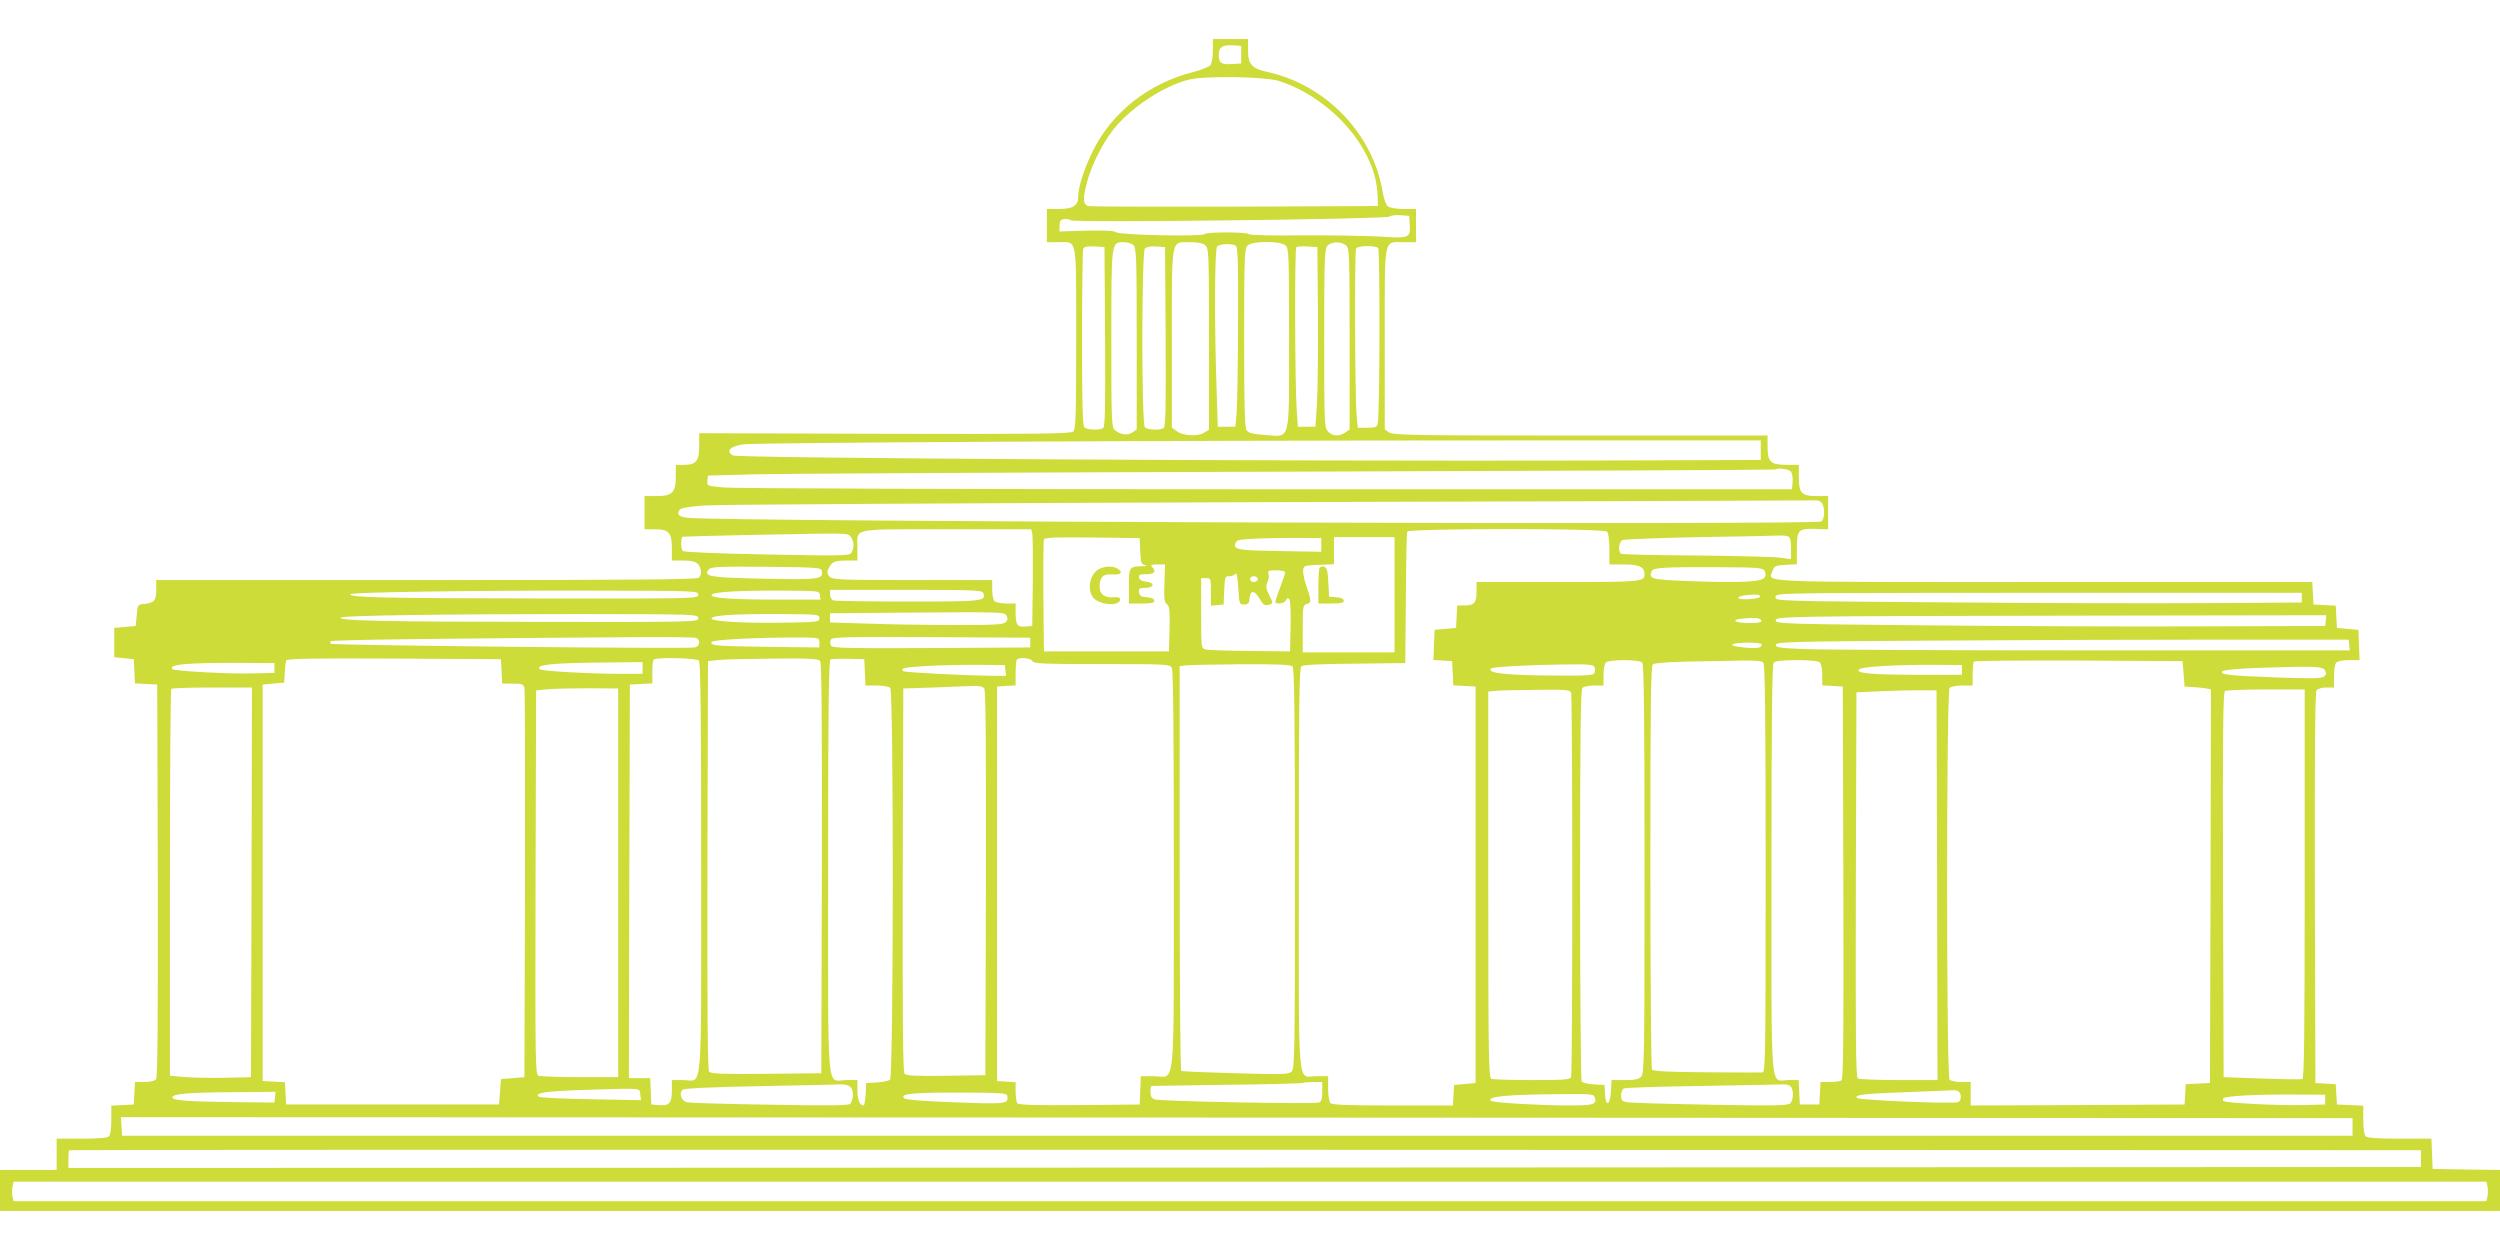 <?xml version="1.0" standalone="no"?>
<!DOCTYPE svg PUBLIC "-//W3C//DTD SVG 20010904//EN"
 "http://www.w3.org/TR/2001/REC-SVG-20010904/DTD/svg10.dtd">
<svg version="1.0" xmlns="http://www.w3.org/2000/svg"
 width="1280pt" height="640pt" viewBox="0 0 1280 640"
 preserveAspectRatio="xMidYMid meet">
<g transform="translate(0,640) scale(0.1,-0.1)"
fill="#cddc39" stroke="none">
<path d="M6210 6142 c0 -32 -6 -66 -12 -75 -7 -9 -49 -26 -93 -37 -224 -57
-414 -207 -510 -404 -45 -91 -75 -186 -75 -237 0 -42 -28 -59 -98 -59 l-62 0
0 -85 0 -85 59 0 c98 0 91 37 91 -494 0 -407 -2 -465 -16 -476 -12 -11 -201
-13 -965 -11 l-949 3 0 -65 c0 -77 -16 -97 -78 -97 l-42 0 0 -60 c0 -82 -18
-100 -100 -100 l-60 0 0 -85 0 -85 53 0 c72 0 87 -17 87 -98 l0 -62 58 0 c44
0 63 -5 75 -18 20 -22 22 -53 5 -70 -9 -9 -333 -12 -1395 -12 l-1383 0 0 -49
c0 -55 -10 -68 -60 -73 -35 -3 -35 -4 -40 -58 l-5 -55 -55 -5 -55 -5 0 -75 0
-75 50 -5 50 -5 3 -62 3 -62 57 -3 57 -3 3 -1004 c1 -733 -1 -1007 -9 -1017
-7 -8 -31 -14 -60 -14 l-48 0 -3 -57 -3 -58 -57 -3 -58 -3 0 -72 c0 -44 -5
-78 -12 -85 -8 -8 -54 -12 -140 -12 l-128 0 0 -80 0 -80 -145 0 -145 0 0 -105
0 -105 6400 0 6400 0 0 105 0 105 -172 2 -173 3 -3 78 -3 77 -162 0 c-114 0
-167 4 -175 12 -7 7 -12 41 -12 85 l0 72 -67 3 -68 3 -3 52 -3 52 -52 3 -52 3
-3 999 c-1 730 1 1002 9 1012 6 8 29 14 50 14 l39 0 0 58 c0 32 5 63 12 70 7
7 36 12 65 12 l54 0 -3 78 -3 77 -55 5 -55 5 -3 57 -3 57 -57 3 -57 3 -3 58
-3 57 -1373 0 c-1510 0 -1412 -4 -1390 58 9 25 15 27 67 30 l57 3 0 78 c0 98
7 106 96 103 l64 -2 0 85 0 85 -58 0 c-78 0 -92 15 -92 98 l0 62 -63 0 c-82 0
-97 15 -97 93 l0 57 -958 0 c-850 0 -960 2 -980 16 l-22 15 0 463 c0 535 -8
496 98 496 l62 0 0 85 0 85 -63 0 c-35 0 -71 6 -80 13 -10 7 -21 36 -27 71
-49 300 -289 551 -592 618 -79 17 -98 39 -98 110 l0 58 -90 0 -90 0 0 -58z
m145 -22 l0 -45 -49 -3 c-53 -3 -66 5 -66 49 0 37 19 50 70 47 l45 -3 0 -45z
m195 -135 c271 -89 496 -350 503 -584 l2 -56 -730 -3 c-401 -1 -740 0 -752 3
-28 7 -30 35 -8 120 21 82 73 188 128 262 84 113 258 231 393 265 81 21 395
16 464 -7z m668 -736 c4 -68 -2 -70 -159 -60 -74 4 -252 7 -397 6 -144 -2
-265 1 -268 6 -7 12 -221 12 -228 0 -9 -13 -435 -5 -452 10 -10 8 -56 10 -151
8 l-138 -4 0 30 c0 24 5 31 23 33 13 2 28 -1 35 -6 16 -13 1618 6 1632 19 5 6
30 9 55 7 l45 -3 3 -46z m-1414 -105 c14 -14 16 -71 16 -479 l0 -464 -22 -15
c-24 -17 -63 -12 -90 12 -17 14 -18 49 -18 466 0 504 -1 496 65 496 18 0 41
-7 49 -16z m368 -1 c17 -15 18 -43 18 -479 l0 -464 -24 -15 c-32 -21 -111 -17
-142 8 l-24 18 0 453 c0 526 -6 496 92 496 43 0 67 -5 80 -17z m410 0 c17 -15
18 -43 18 -475 0 -545 10 -504 -123 -495 -62 4 -84 10 -94 23 -10 14 -13 116
-13 473 0 409 2 456 17 473 23 25 167 26 195 1z m310 0 c17 -15 18 -43 18
-479 l0 -463 -22 -15 c-31 -22 -64 -20 -88 4 -19 19 -20 33 -20 477 0 411 2
458 17 475 20 22 70 23 95 1z m-568 1 c14 -5 16 -50 15 -403 -1 -218 -4 -425
-8 -461 l-6 -65 -45 0 -45 0 -6 190 c-12 353 -10 720 3 733 13 13 66 16 92 6z
m-666 -468 c2 -361 0 -461 -10 -468 -20 -12 -83 -9 -96 4 -9 9 -12 124 -12
454 0 243 3 450 6 459 5 12 18 15 58 13 l51 -3 3 -459z m310 0 c2 -361 0 -461
-10 -468 -20 -12 -83 -9 -96 4 -18 18 -17 899 0 916 8 8 32 12 58 10 l45 -3 3
-459z m780 119 c1 -187 -1 -394 -5 -460 l-8 -120 -45 0 -45 0 -6 90 c-9 125
-11 820 -2 829 4 4 30 6 58 4 l50 -3 3 -340z m308 335 c10 -10 9 -848 -2 -897
-4 -20 -11 -23 -53 -23 l-49 0 -6 63 c-9 96 -11 840 -3 855 10 15 99 16 113 2z
m1959 -1035 l0 -50 -875 -3 c-1570 -4 -4362 12 -4388 26 -38 22 -13 48 55 57
70 9 2130 20 3908 20 l1300 0 0 -50z m154 -109 c7 -8 11 -32 9 -53 l-3 -38
-2690 0 c-1479 0 -2730 4 -2778 9 -88 8 -88 8 -85 34 l3 27 220 6 c121 4 1350
10 2730 14 1381 4 2512 9 2514 11 11 10 70 3 80 -10z m161 -165 c15 -28 12
-77 -5 -91 -23 -19 -5664 -1 -5804 19 -46 6 -57 16 -42 40 7 10 44 17 128 23
65 5 1360 12 2878 17 1518 4 2777 8 2797 9 28 2 40 -3 48 -17z m-4045 -153 c3
-13 4 -124 3 -248 l-3 -225 -34 -3 c-42 -4 -51 8 -51 71 l0 47 -48 0 c-26 0
-53 5 -60 12 -7 7 -12 34 -12 60 l0 48 -407 0 c-358 0 -409 2 -424 16 -19 17
-16 37 9 67 11 12 30 17 74 17 l58 0 0 61 c0 108 -43 99 455 99 l435 0 5 -22z
m2943 10 c7 -7 12 -43 12 -90 l0 -78 74 0 c78 0 106 -13 106 -49 0 -40 -8 -41
-442 -41 l-418 0 0 -48 c0 -58 -12 -72 -62 -72 l-37 0 -3 -57 -3 -58 -55 -5
-55 -5 -3 -77 -3 -77 48 -3 48 -3 3 -62 3 -62 57 -3 57 -3 0 -1015 0 -1015
-55 -5 -55 -5 -3 -52 -3 -53 -308 0 c-225 0 -310 3 -319 12 -7 7 -12 39 -12
75 l0 63 -57 0 c-103 0 -93 -113 -93 1060 0 844 2 1030 13 1039 9 7 102 12
273 13 l259 3 3 330 c1 182 4 336 7 343 6 17 1005 18 1023 0z m-3874 -24 c19
-19 21 -64 4 -86 -12 -14 -58 -14 -431 -7 -263 5 -423 12 -431 18 -10 8 -11
61 -2 73 0 1 134 4 296 8 562 11 547 12 564 -6z m4800 0 c12 -5 16 -20 16 -61
l0 -56 -57 8 c-32 4 -226 9 -430 11 -205 1 -377 5 -383 9 -17 11 -12 62 8 70
9 4 188 11 397 15 209 3 392 7 407 8 14 1 33 -1 42 -4z m-3316 -76 c3 -60 5
-67 25 -71 13 -3 8 -5 -15 -6 -67 -2 -68 -4 -68 -102 l0 -89 65 0 c50 0 65 3
65 14 0 10 -13 16 -37 18 -31 2 -39 7 -41 26 -3 19 1 22 32 22 47 0 50 27 4
32 -22 2 -34 9 -36 21 -3 14 4 17 37 17 42 0 53 14 29 38 -9 9 -3 12 28 12
l39 0 -3 -96 c-3 -79 -1 -98 13 -108 13 -9 15 -30 13 -126 l-3 -115 -320 0
-320 0 -3 280 c-1 154 0 285 3 293 3 10 57 12 247 10 l243 -3 3 -67z m927 32
l0 -35 -180 3 c-233 3 -264 7 -262 33 1 11 10 22 22 24 31 7 146 11 290 11
l130 -1 0 -35z m375 -255 l0 -295 -235 0 -235 0 0 121 c0 112 1 121 20 126 25
7 25 16 0 89 -12 32 -19 70 -18 84 3 24 6 25 81 28 l77 3 0 69 0 70 155 0 155
0 0 -295z m-2932 121 c8 -42 -15 -45 -297 -39 -279 6 -312 11 -281 48 11 13
49 15 294 13 268 -3 281 -4 284 -22z m4826 2 c8 -13 8 -23 0 -35 -14 -23 -128
-28 -391 -18 -187 7 -202 11 -187 50 8 19 57 22 338 21 207 -1 230 -3 240 -18z
m-2454 -8 c0 -5 -11 -39 -25 -76 -14 -36 -25 -70 -25 -75 0 -16 48 -9 54 8 5
11 10 13 17 6 6 -6 8 -62 7 -139 l-3 -129 -204 2 c-113 1 -215 4 -228 8 -23 5
-23 6 -23 185 l0 180 25 0 c24 0 25 -2 25 -71 l0 -70 33 3 32 3 3 73 c3 69 4
72 27 72 13 0 27 6 32 13 5 7 10 -24 13 -73 5 -83 6 -85 30 -85 21 0 26 5 28
33 4 42 25 41 51 -3 21 -36 28 -39 55 -29 14 5 13 11 -5 46 -17 34 -19 45 -10
66 7 13 9 33 6 43 -6 17 -1 19 39 19 25 0 46 -4 46 -10z m-140 -35 c0 -8 -9
-15 -20 -15 -11 0 -20 7 -20 15 0 8 9 15 20 15 11 0 20 -7 20 -15z m-2865 -80
c0 -20 -6 -20 -835 -19 -771 1 -962 5 -945 22 9 10 619 19 1230 18 543 -1 550
-1 550 -21z m623 -2 l3 -23 -213 0 c-243 0 -350 8 -345 24 5 15 133 23 362 22
189 -1 190 -1 193 -23z m836 11 c16 -42 2 -44 -384 -44 -203 0 -375 3 -384 6
-9 3 -16 17 -16 30 l0 24 389 0 c350 0 389 -2 395 -16z m6751 -24 l0 -25 -495
-3 c-272 -2 -879 0 -1347 4 -823 6 -853 7 -853 25 0 18 14 19 243 22 133 1
739 2 1347 2 l1105 0 0 -25z m-2774 5 c-1 -13 -111 -19 -111 -6 0 5 19 12 43
14 57 5 68 4 68 -8z m-3858 -97 c8 -12 7 -21 -2 -32 -12 -14 -47 -16 -261 -16
-136 0 -335 3 -443 7 l-197 6 0 23 0 24 343 3 c550 4 548 4 560 -15z m-1578
-13 c0 -20 -6 -20 -840 -19 -781 1 -1006 6 -990 22 10 11 559 18 1220 18 603
-1 610 -1 610 -21z m620 0 c0 -19 -8 -20 -165 -23 -212 -4 -392 6 -387 22 5
16 118 23 352 22 193 -1 200 -2 200 -21z m7713 -12 l-3 -28 -620 -2 c-341 -2
-973 1 -1405 5 -732 7 -785 8 -788 24 -4 23 14 23 1596 26 l1223 2 -3 -27z
m-2890 0 c3 -10 -14 -13 -62 -13 -74 0 -99 17 -34 23 65 6 91 3 96 -10z
m-5454 -89 c24 -9 20 -43 -6 -49 -31 -8 -1857 11 -1865 19 -4 3 -3 9 1 13 6 7
554 14 1583 21 149 1 278 -1 287 -4z m631 -24 l0 -25 -260 3 c-271 4 -299 6
-292 25 4 12 244 24 457 23 95 -1 95 -1 95 -26z m1080 0 l0 -25 -508 -3 c-445
-2 -508 0 -513 13 -4 8 -4 22 0 30 5 13 68 15 513 13 l508 -3 0 -25z m6753
-12 l3 -28 -1328 0 c-730 0 -1392 3 -1471 7 -123 5 -142 8 -140 22 3 14 80 17
783 21 429 3 1088 5 1465 5 l685 0 3 -27z m-3008 3 c0 -19 -22 -23 -92 -16
-46 5 -66 10 -57 16 19 12 149 11 149 0z m-6452 -138 l3 -63 54 0 c48 0 55 -3
60 -22 3 -13 4 -466 3 -1008 l-3 -985 -60 -5 -60 -5 -5 -65 -5 -65 -545 0
-545 0 -3 57 -3 57 -57 3 -57 3 0 1015 0 1015 55 5 55 5 3 50 c1 28 5 56 7 63
4 10 119 12 552 10 l548 -3 3 -62z m1010 55 c9 -9 12 -259 12 -1062 0 -1198 9
-1086 -92 -1086 l-58 0 0 -54 c0 -64 -13 -79 -67 -74 l-38 3 -3 68 -3 67 -55
0 -54 0 2 1008 3 1007 58 3 57 3 0 58 c0 32 3 61 7 64 12 13 218 8 231 -5z
m621 -2 c8 -10 10 -295 9 -1062 l-3 -1049 -281 -3 c-229 -2 -283 0 -293 11 -8
11 -10 288 -9 1058 l3 1044 55 6 c30 3 157 6 281 7 180 2 229 -1 238 -12z
m229 -58 l3 -68 57 0 c32 0 63 -5 70 -12 18 -18 17 -1991 -1 -2006 -7 -6 -37
-12 -67 -14 l-55 -3 -3 -58 c-2 -31 -6 -57 -10 -57 -20 0 -32 29 -32 77 l0 53
-57 0 c-103 0 -93 -117 -93 1091 0 836 3 1058 13 1063 6 2 48 4 92 3 l80 -2 3
-67z m858 57 c5 -13 54 -15 355 -15 336 0 349 -1 359 -20 7 -13 10 -345 10
-1035 -1 -1172 11 -1055 -105 -1055 l-64 0 -3 -72 -3 -73 -309 -3 c-241 -2
-311 1 -318 10 -4 7 -8 34 -8 60 l0 47 -47 3 -48 3 0 1010 0 1010 48 3 47 3 0
63 c0 34 3 66 7 69 13 14 74 7 79 -8z m3122 -7 c9 -9 12 -257 12 -1057 0 -958
-1 -1046 -17 -1063 -12 -14 -31 -18 -84 -18 l-68 0 -3 -57 c-4 -72 -26 -84
-30 -16 l-3 48 -55 3 c-30 2 -58 9 -62 15 -4 7 -8 460 -8 1008 0 761 3 998 12
1007 7 7 34 12 60 12 l48 0 0 53 c0 29 5 58 12 65 16 16 170 16 186 0z m620 0
c9 -9 12 -257 12 -1055 0 -986 -1 -1043 -17 -1044 -10 -1 -139 0 -288 1 -190
1 -272 5 -277 14 -4 6 -8 473 -8 1037 0 839 2 1029 13 1038 8 6 80 12 188 14
96 1 217 4 270 5 63 1 99 -2 107 -10z m290 0 c7 -7 12 -36 12 -64 l0 -53 53
-3 52 -3 3 -1004 c2 -797 0 -1006 -10 -1013 -7 -4 -34 -8 -60 -8 l-47 0 -3
-57 -3 -58 -50 0 -50 0 -3 62 -3 63 -51 0 c-97 0 -88 -111 -88 1080 0 800 3
1049 12 1058 8 8 49 12 118 12 69 0 110 -4 118 -12z m1862 -58 l5 -65 45 -3
c25 -1 55 -5 68 -7 l22 -5 -2 -1008 -3 -1007 -62 -3 -62 -3 -3 -52 -3 -52
-547 -3 -548 -2 0 60 0 60 -48 0 c-26 0 -53 5 -60 12 -17 17 -17 1989 0 2006
7 7 36 12 65 12 l53 0 0 58 c0 32 3 62 7 65 3 4 245 6 537 5 l531 -3 5 -65z
m-9775 30 l0 -25 -111 -3 c-123 -3 -401 12 -411 22 -24 24 76 33 332 32 l190
-1 0 -25z m1885 0 l0 -30 -132 0 c-157 1 -386 14 -395 24 -23 23 69 32 340 34
l187 2 0 -30z m1858 -12 l3 -28 -68 0 c-136 1 -454 17 -460 24 -3 3 -3 9 1 13
10 10 213 20 381 19 l140 -1 3 -27z m1470 20 c9 -9 12 -253 12 -1034 0 -947
-1 -1024 -17 -1040 -15 -15 -41 -16 -287 -9 -149 4 -274 9 -278 12 -5 2 -8
469 -8 1038 l0 1034 28 4 c15 2 142 5 283 6 187 1 258 -2 267 -11z m1546 -3
c3 -8 3 -22 0 -30 -5 -13 -35 -15 -188 -14 -258 1 -366 12 -342 36 9 9 191 19
382 21 118 2 143 -1 148 -13z m1881 -15 l0 -25 -230 0 c-242 1 -316 8 -296 28
14 14 192 24 386 23 l140 -1 0 -25z m1859 -2 c8 -13 7 -21 -4 -31 -12 -11 -57
-12 -230 -6 -252 9 -308 15 -291 32 7 7 79 14 199 18 275 9 313 7 326 -13z
m-6865 -92 c8 -10 10 -278 9 -997 l-3 -984 -201 -3 c-161 -2 -203 0 -213 11
-8 11 -10 270 -9 993 l3 979 155 5 c85 3 176 7 201 8 29 1 51 -3 58 -12z
m-3751 -993 l-3 -998 -125 -3 c-69 -2 -162 0 -207 3 l-83 7 0 987 c0 543 3
991 7 994 3 4 98 7 210 7 l203 0 -2 -997z m1877 -3 l0 -995 -195 0 c-107 0
-203 4 -213 7 -16 7 -17 61 -15 990 l3 983 60 6 c33 3 128 5 210 5 l150 -1 0
-995z m4879 974 c8 -20 8 -1948 0 -1968 -5 -14 -32 -16 -199 -16 -106 0 -200
3 -209 6 -14 6 -16 102 -16 994 l0 989 38 4 c20 2 114 4 208 5 149 2 173 0
178 -14z m1874 -987 l2 -997 -197 0 c-109 0 -204 4 -211 8 -10 7 -12 212 -10
993 l3 984 125 6 c69 3 161 5 205 5 l80 -1 3 -998z m1882 8 c0 -788 -3 -997
-12 -1000 -7 -2 -101 -1 -208 3 l-195 7 -3 984 c-2 781 0 986 10 993 7 4 102
8 211 8 l197 0 0 -995z m-5030 -1064 c0 -37 -4 -50 -17 -56 -25 -9 -813 6
-840 16 -17 6 -23 17 -23 39 0 16 3 30 8 30 4 0 178 3 387 6 208 2 381 7 384
9 2 3 26 5 53 5 l48 0 0 -49z m-2415 23 c16 -16 16 -59 -1 -85 -5 -9 -97 -11
-408 -5 -221 3 -413 9 -428 12 -30 7 -44 47 -22 65 8 7 148 13 396 18 211 4
397 8 415 9 18 1 39 -5 48 -14z m4813 4 c17 -17 15 -73 -3 -88 -13 -11 -96
-12 -413 -6 -218 4 -409 9 -424 13 -23 4 -28 11 -28 34 0 15 6 31 13 36 6 4
188 10 402 13 215 4 401 7 416 8 14 1 30 -3 37 -10z m-5890 -42 l4 -29 -254 5
c-140 2 -260 8 -267 12 -32 20 34 30 244 36 289 9 269 11 273 -24z m6746 18
c20 -8 21 -50 1 -57 -25 -10 -506 10 -517 21 -17 17 39 23 273 31 118 4 217 9
221 9 3 1 13 -1 22 -4z m-8616 -31 l-3 -28 -210 2 c-243 3 -318 9 -312 26 5
17 85 24 320 25 l208 2 -3 -27z m3749 7 c8 -42 -2 -44 -266 -34 -168 6 -254
13 -262 21 -24 24 47 30 316 29 178 -1 210 -3 212 -16z m3007 -5 c15 -40 -1
-45 -138 -45 -155 1 -384 14 -393 24 -22 22 83 32 358 34 140 2 168 0 173 -13z
m3741 -15 l0 -25 -115 -3 c-131 -3 -396 11 -406 21 -4 4 -4 10 0 14 11 12 172
20 356 19 l165 -1 0 -25z m140 -140 l0 -45 -5710 0 -5710 0 -3 48 -3 47 5713
-2 5713 -3 0 -45z m350 -162 l0 -43 -6022 -3 -6023 -2 0 43 c0 24 2 46 4 48 2
2 2713 3 6023 2 l6018 -2 0 -43z m341 -143 c3 -14 3 -36 0 -50 l-6 -25 -6330
0 -6330 0 -6 25 c-3 14 -3 36 0 50 l6 25 6330 0 6330 0 6 -25z"/>
<path d="M5634 3490 c-50 -20 -71 -101 -39 -147 29 -41 140 -50 140 -12 0 10
-10 13 -36 11 -43 -4 -69 17 -69 54 0 48 18 66 60 63 47 -4 62 8 36 27 -22 16
-60 17 -92 4z"/>
<path d="M6757 3493 c-4 -3 -7 -46 -7 -95 l0 -88 65 0 c50 0 65 3 65 14 0 10
-13 16 -37 18 l-38 3 -3 55 c-1 30 -4 65 -7 78 -5 21 -24 29 -38 15z"/>
</g>
</svg>
